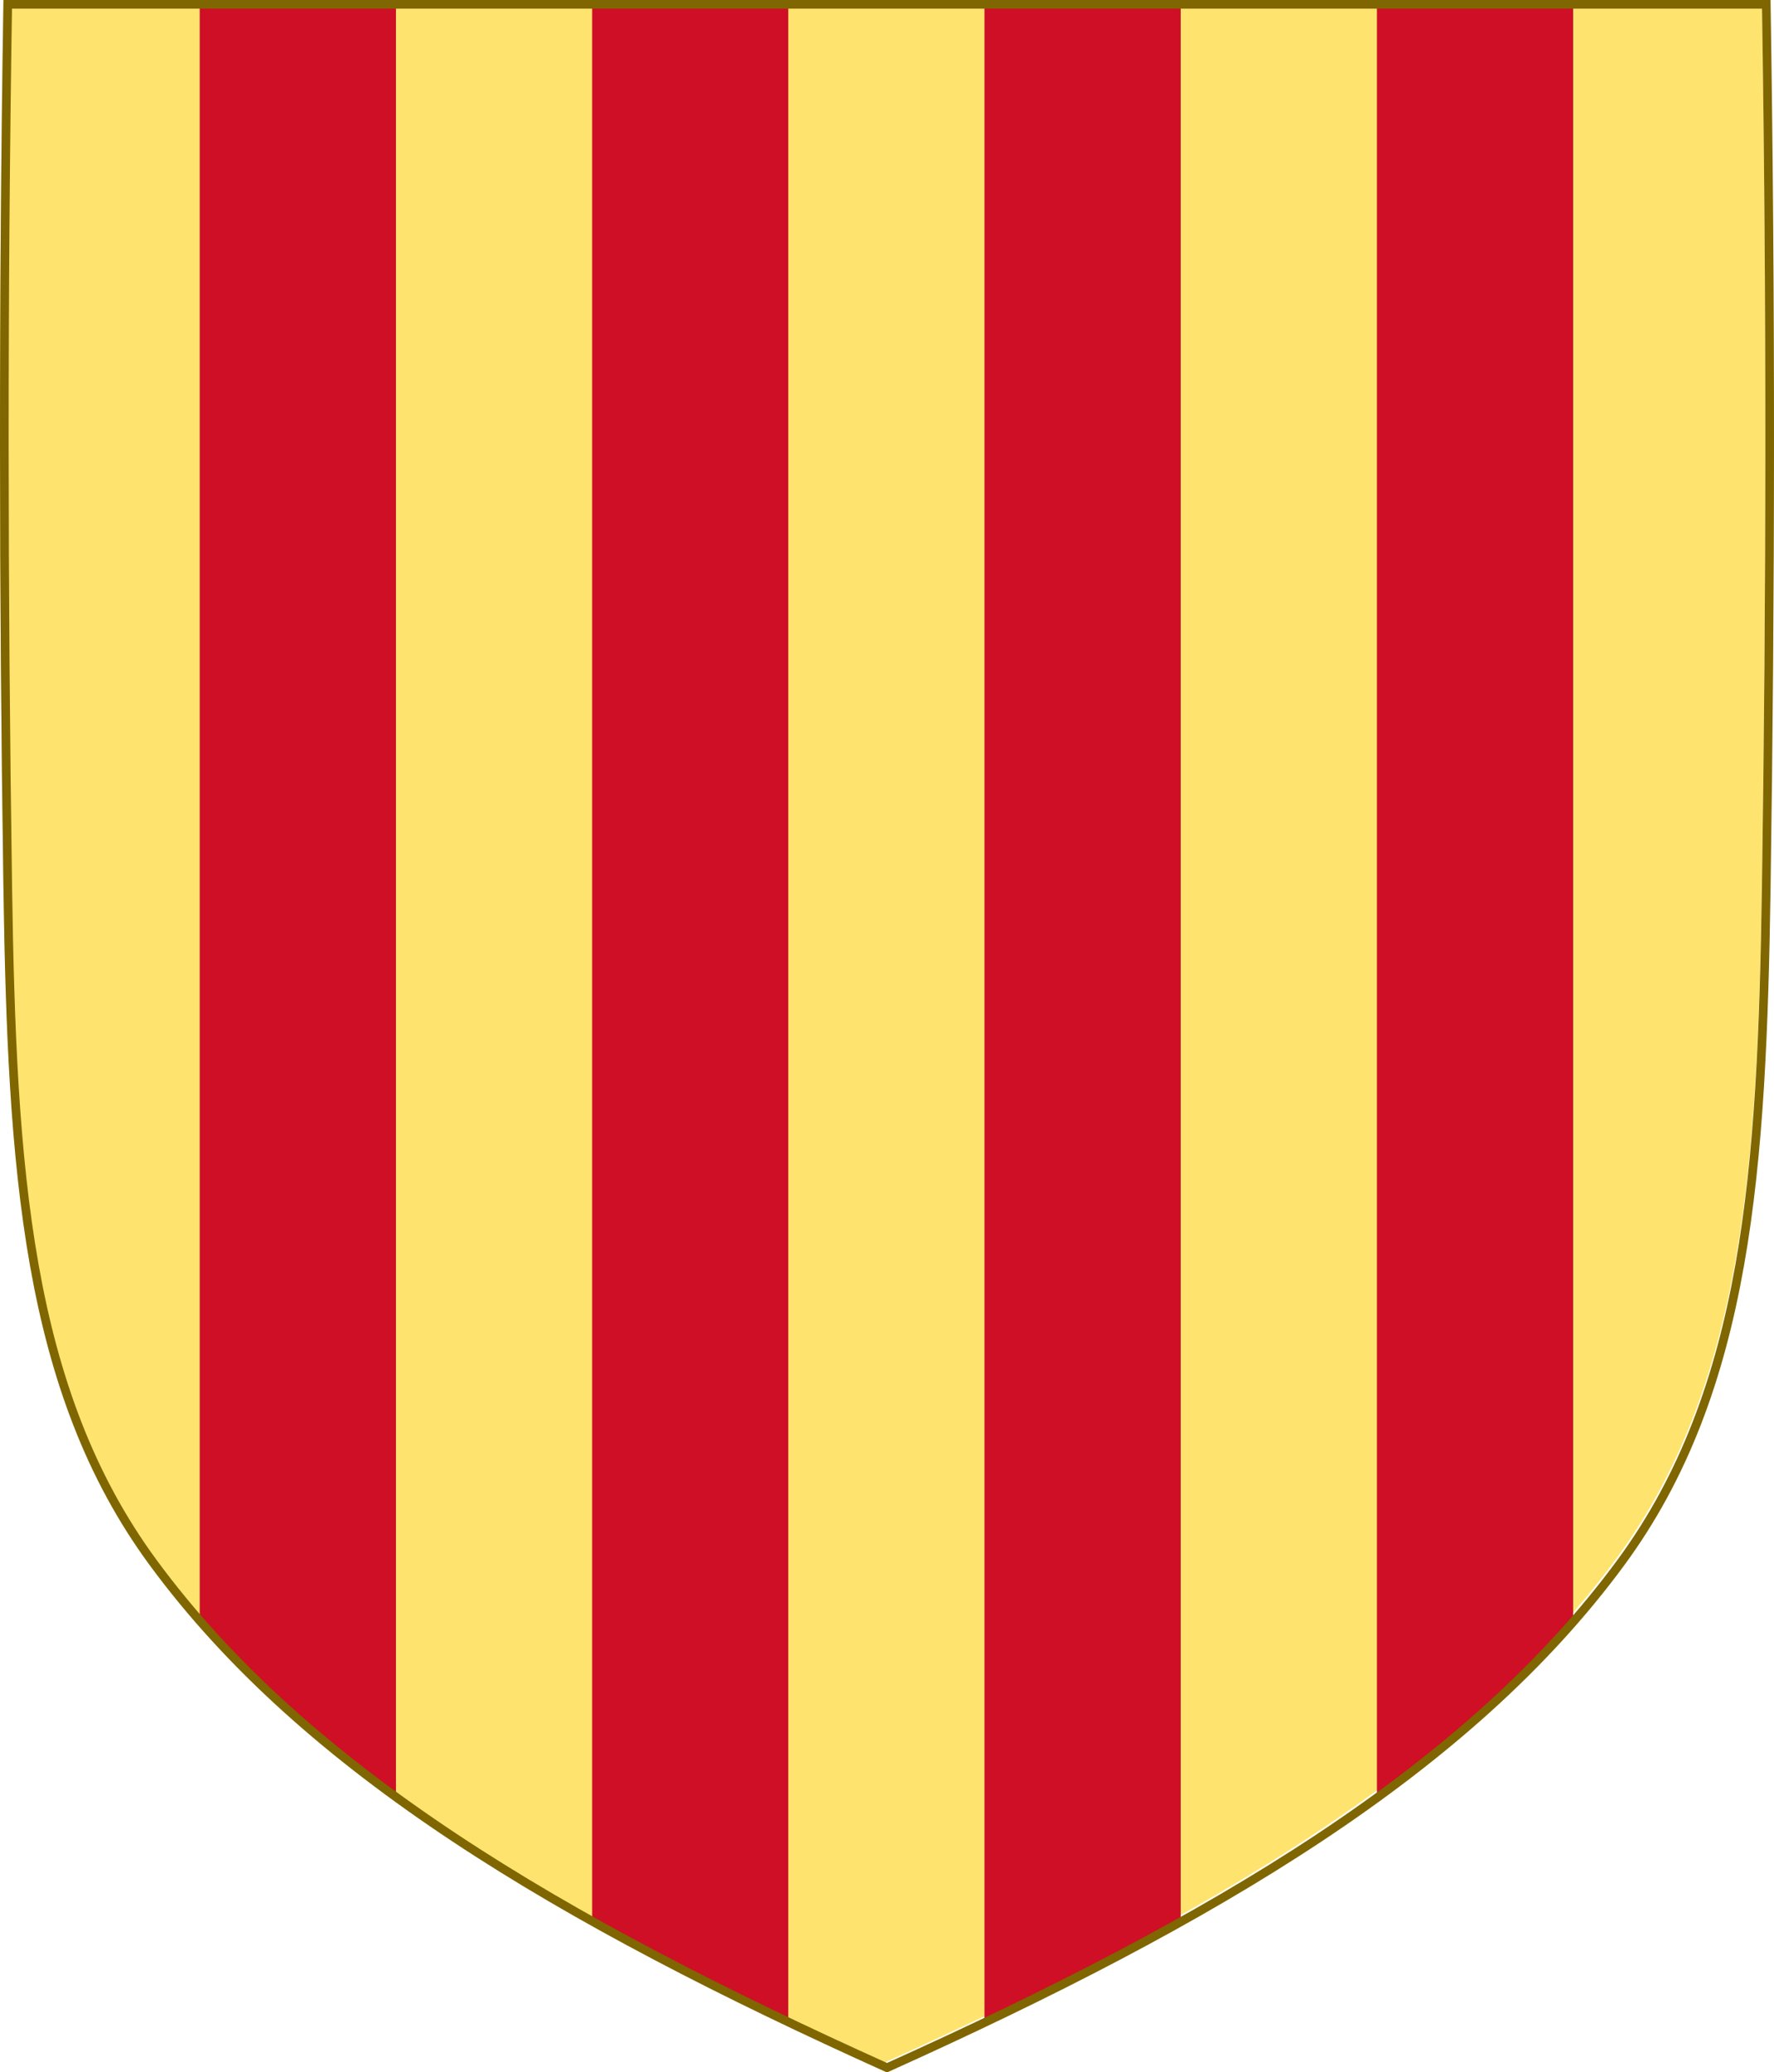 <?xml version="1.0" encoding="UTF-8" standalone="no"?>
<!-- Created with Inkscape (http://www.inkscape.org/) -->

<svg
   xmlns:dc="http://purl.org/dc/elements/1.1/"
   xmlns:cc="http://creativecommons.org/ns#"
   xmlns:rdf="http://www.w3.org/1999/02/22-rdf-syntax-ns#"
   xmlns:svg="http://www.w3.org/2000/svg"
   xmlns="http://www.w3.org/2000/svg"
   xmlns:sodipodi="http://sodipodi.sourceforge.net/DTD/sodipodi-0.dtd"
   xmlns:inkscape="http://www.inkscape.org/namespaces/inkscape"
   width="409.649"
   height="478.319"
   id="svg30260"
   version="1.1"
   inkscape:version="0.48.2 r9819"
   sodipodi:docname="Arms of Eleanor of Provence.svg">
  <defs
     id="defs30262">
    <inkscape:perspective
       sodipodi:type="inkscape:persp3d"
       inkscape:vp_x="0 : 526.18109 : 1"
       inkscape:vp_y="0 : 1000 : 0"
       inkscape:vp_z="744.09448 : 526.18109 : 1"
       inkscape:persp3d-origin="372.04724 : 350.78739 : 1"
       id="perspective30268" />
    <inkscape:perspective
       id="perspective30086"
       inkscape:persp3d-origin="0.5 : 0.33333333 : 1"
       inkscape:vp_z="1 : 0.5 : 1"
       inkscape:vp_y="0 : 1000 : 0"
       inkscape:vp_x="0 : 0.5 : 1"
       sodipodi:type="inkscape:persp3d" />
  </defs>
  <sodipodi:namedview
     id="base"
     pagecolor="#ffffff"
     bordercolor="#666666"
     borderopacity="1.0"
     inkscape:pageopacity="0.0"
     inkscape:pageshadow="2"
     inkscape:zoom="0.99306036"
     inkscape:cx="204.82434"
     inkscape:cy="239.15968"
     inkscape:document-units="px"
     inkscape:current-layer="g3922"
     showgrid="false"
     inkscape:window-width="1280"
     inkscape:window-height="693"
     inkscape:window-x="0"
     inkscape:window-y="0"
     inkscape:window-maximized="1"
     showguides="true"
     inkscape:guide-bbox="true" />
  <g
     inkscape:label="Layer 1"
     inkscape:groupmode="layer"
     id="layer1"
     transform="translate(-170.176,-293.202)">
    <g
       id="g17715"
       transform="translate(-706.707,1007.079)">
      <g
         id="g3922">
        <g
           id="g11522-8"
           style="fill:#fee46e;fill-opacity:1;stroke:none"
           transform="translate(-1120.509,-574.367)">
          <path
             sodipodi:nodetypes="csscsscc"
             d="m 1998.175,-139.51 c -1.076,67.808 -1.012,135.625 0,203.431 0.975,65.329 4.234,116.31 33.501,156.172 35.255,48.019 93.988,82.671 169.54,116.716 75.551,-34.045 134.285,-68.698 169.54,-116.716 29.267,-39.863 32.526,-90.843 33.501,-156.172 1.012,-67.806 1.076,-135.623 0,-203.431 l -406.082,0 z"
             style="fill:#fee46e;fill-opacity:1;stroke:none"
             id="path7014-6-7-7-8"
             inkscape:connector-curvature="0" />
        </g>
        <g
           id="g3778"
           transform="matrix(0.523,0,0,0.975,420.148,-11.634)">
          <path
             style="color:#000000;fill:#ce0f25;fill-opacity:1;stroke:none;stroke-width:0;marker:none;visibility:visible;display:inline;overflow:visible;enable-background:accumulate"
             d="M 46.25 1 L 46.25 374.281 C 59.055 388.944 74.246 402.332 91.562 414.906 L 91.562 1 L 46.25 1 z M 136.875 1 L 136.875 443.562 C 151.061 451.5 166.175 459.202 182.156 466.812 L 182.156 1 L 136.875 1 z M 227.469 1 L 227.469 466.844 C 243.461 459.229 258.587 451.505 272.781 443.562 L 272.781 1 L 227.469 1 z M 318.094 1 L 318.094 414.906 C 335.406 402.334 350.604 388.941 363.406 374.281 L 363.406 1 L 318.094 1 z "
             transform="matrix(1.912,0,0,1.025,873.051,-719.919)"
             id="rect3762" />
        </g>
        <g
           id="g11522-8-1-3"
           style="fill:none;stroke:#806600;stroke-width:2;stroke-miterlimit:4;stroke-opacity:1;stroke-dasharray:none"
           transform="translate(-1119.509,-573.367)" />
        <g
           id="g11522-8-1"
           style="fill:none;fill-opacity:1;stroke-width:2;stroke-miterlimit:4;stroke-dasharray:none;stroke:#806600;stroke-opacity:1"
           transform="translate(-1119.509,-573.367)">
          <path
             inkscape:connector-curvature="0"
             sodipodi:nodetypes="csscsscc"
             d="m 1998.175,-139.51 c -1.076,67.808 -1.012,135.625 0,203.431 0.975,65.329 4.234,116.31 33.501,156.172 35.255,48.019 93.988,82.671 169.54,116.716 75.551,-34.045 134.285,-68.698 169.54,-116.716 29.267,-39.863 32.526,-90.843 33.501,-156.172 1.012,-67.806 1.076,-135.623 0,-203.431 l -406.082,0 z"
             style="fill:none;fill-opacity:1;stroke:#806600;stroke-width:2;stroke-linecap:butt;stroke-linejoin:miter;stroke-miterlimit:4;stroke-opacity:1;stroke-dasharray:none"
             id="path7014-6-7-7-8-1" />
        </g>
      </g>
    </g>
  </g>
</svg>
